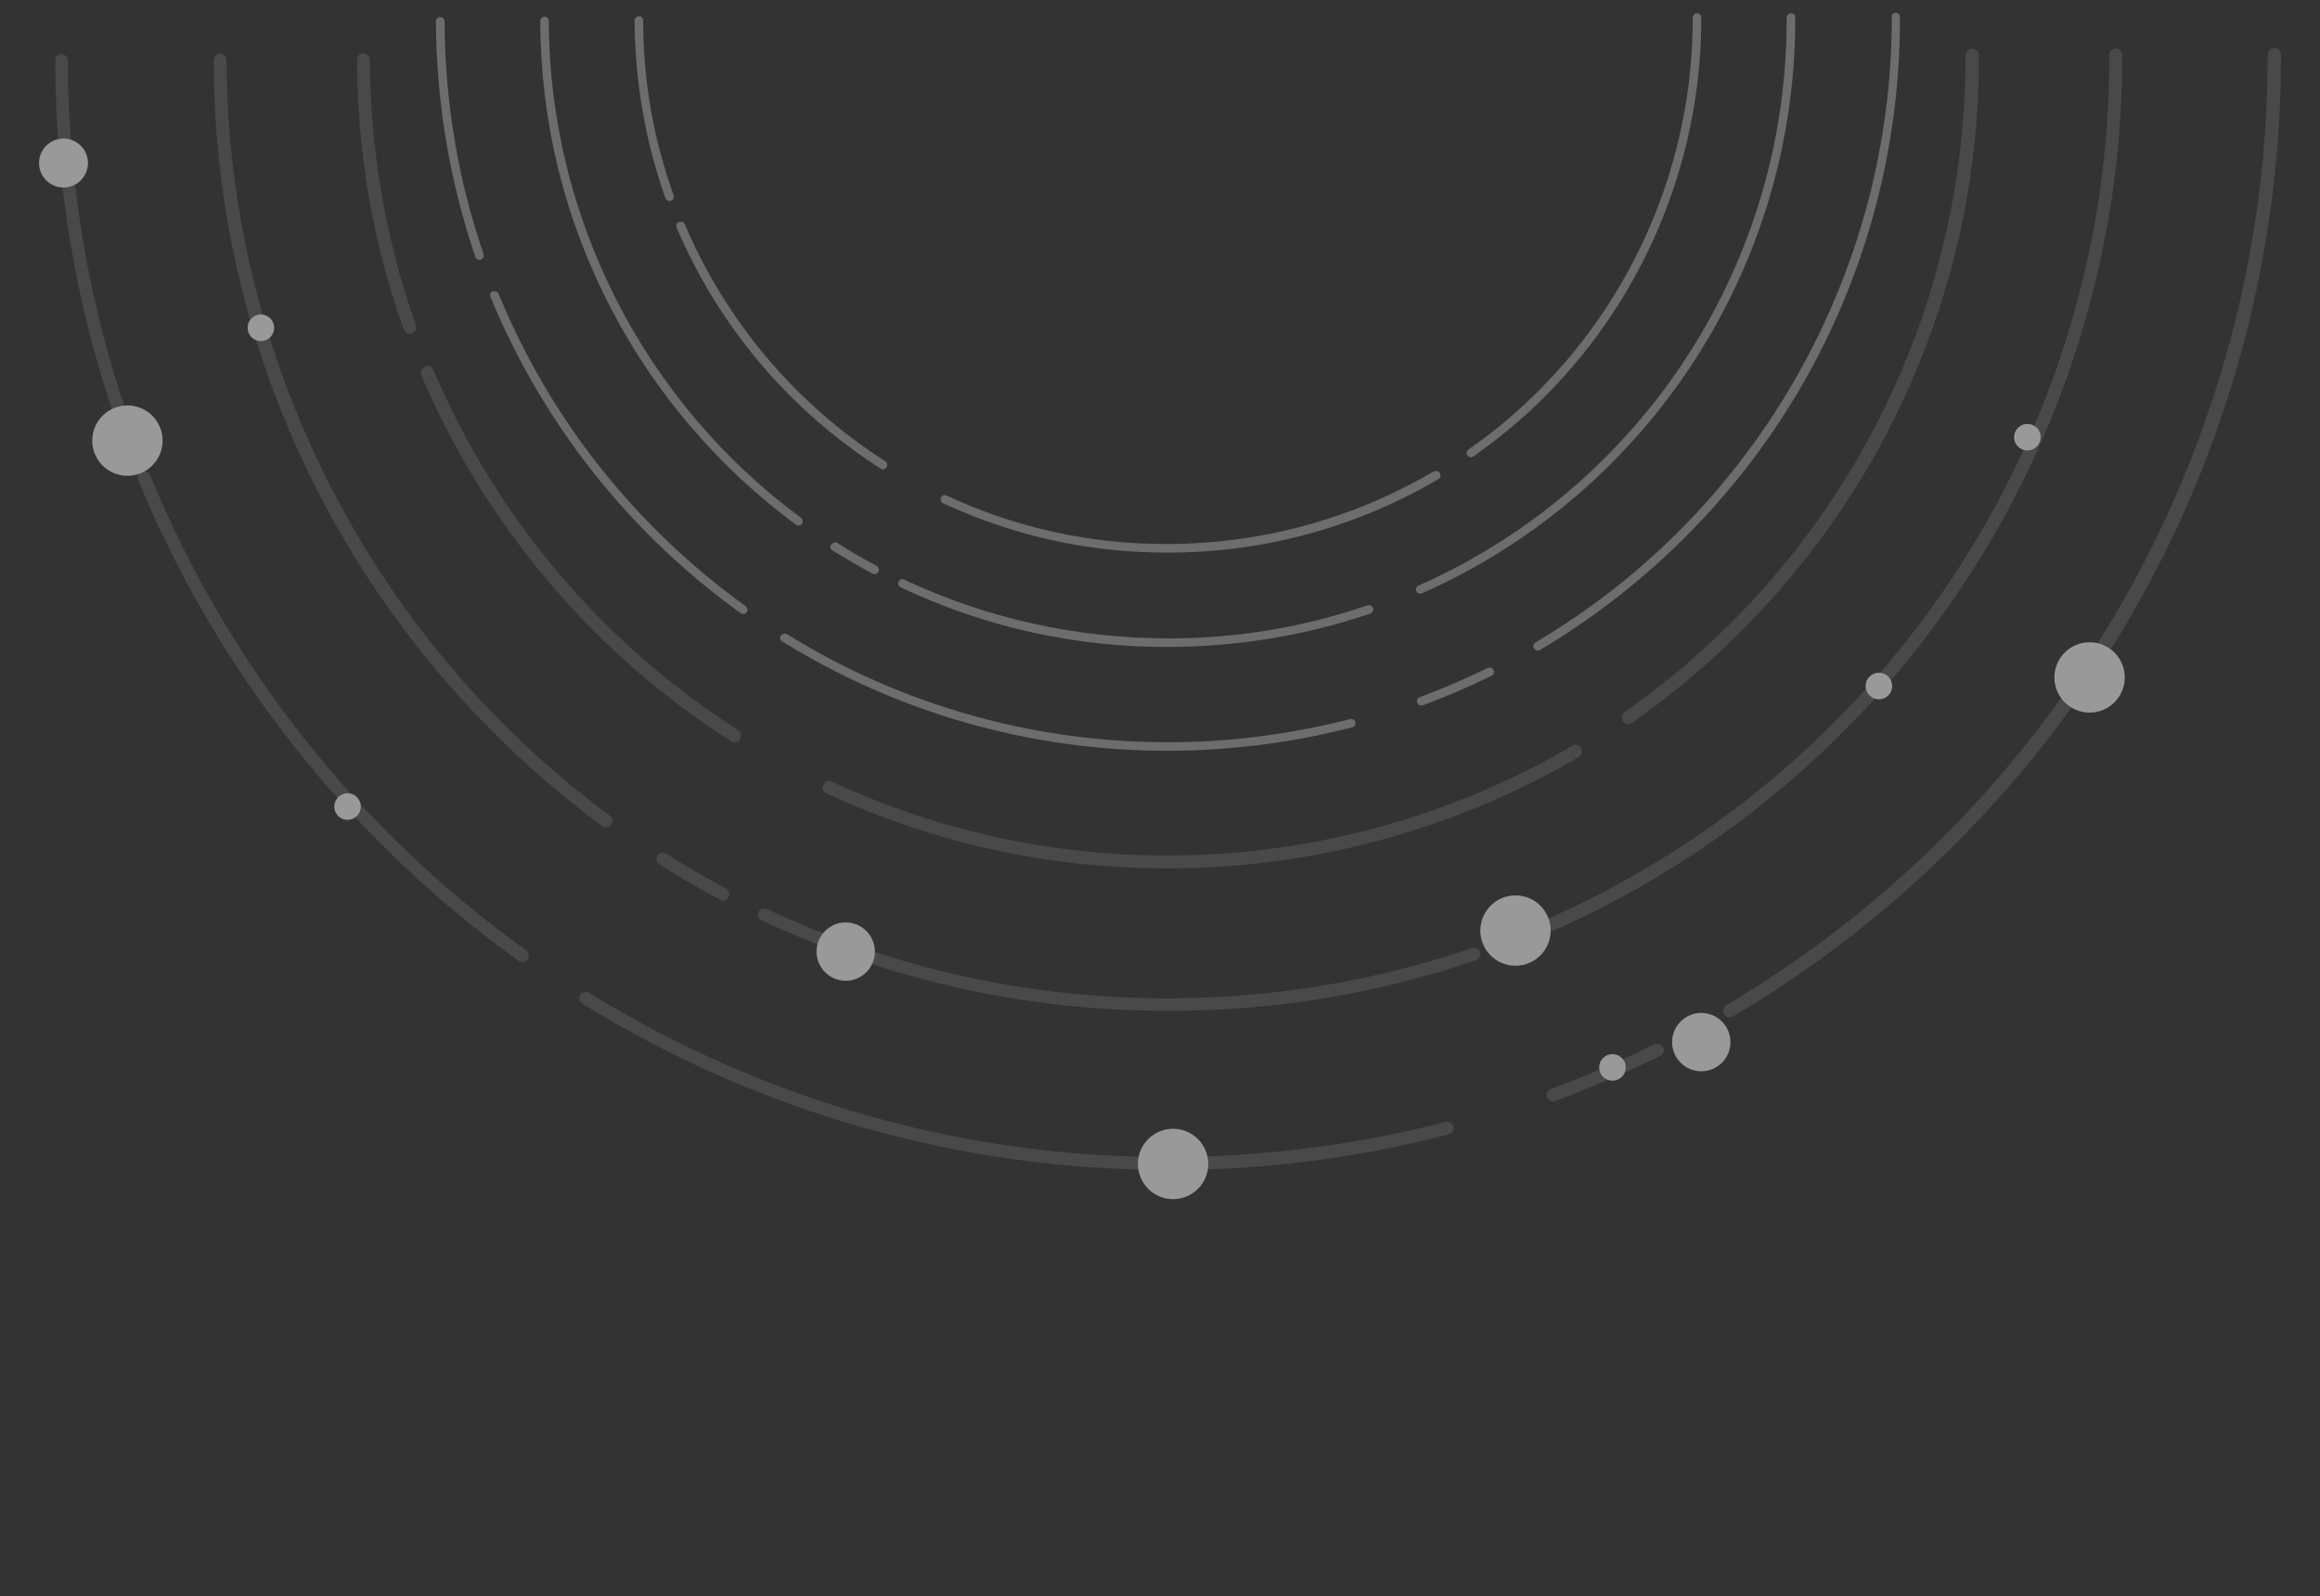 <?xml version="1.0" encoding="utf-8"?>
<!-- Generator: Adobe Illustrator 24.3.0, SVG Export Plug-In . SVG Version: 6.00 Build 0)  -->
<svg version="1.1" id="Layer_1" xmlns="http://www.w3.org/2000/svg" xmlns:xlink="http://www.w3.org/1999/xlink" x="0px" y="0px"
	 viewBox="0 0 540.7 372" style="enable-background:new 0 0 540.7 372;" xml:space="preserve">
<rect x="0" y="0" width="540.7" height="372" fill="#333333" stroke="none"/>
<style type="text/css">
	.st0{display:none;}
	.st1{display:inline;opacity:0.34;}
	.st2{opacity:0.6;}
	.st3{fill:#53D0F7;}
	.st4{opacity:0.41;}
	.st5{opacity:0.35;}
	.st6{opacity:0.47;}
	.st7{opacity:0.7;}
	.st8{display:inline;fill:#233863;stroke:#233863;stroke-width:3;stroke-miterlimit:10;}
	.st9{opacity:0.5;}
	.st10{opacity:0.57;}
	.st11{fill:#FFFFFF;}
	.st12{opacity:0.22;}
</style>
<g id="BACKGROUND" class="st0">
	<g class="st1">
		<g>
			<g class="st2">
				<path class="st3" d="M620.8,291.6c4.8,21.1,4,40.5-2.4,61.2c-8,25.9-26,50-51.8,64.8c-9,5.2-18.7,9.1-28.8,11.9
					c-1.6,2.6-3.4,5.2-5.3,7.6h86.2c21.9-26.1,34.5-59.6,36.5-93.6c0.5-9.2,0.3-18.5-0.7-27.6c-4-35.5-19.8-69.3-43.4-96.2
					c-0.4,1.9-0.6,3.8-0.9,5.7C607.6,248,615.9,269.9,620.8,291.6z"/>
			</g>
			<g class="st4">
				<path class="st3" d="M353.9,431.9c-5.1-7-9-15.9-14.4-23c-11.5,2.3-22.8,5.7-34.3,8.7c-23.5,6-47.7,10.5-71.9,10.8
					c-26.9,0.4-54.4-4.8-77.8-18.7c-17.9-10.6-33.6-26.7-42.1-45.9c2.4,26.5,12,52.4,28.2,73.4h216.4
					C356.5,435.5,355.2,433.7,353.9,431.9z"/>
			</g>
			<g class="st4">
				<path class="st3" d="M388,67.7c6.5-0.2,13.6-0.6,21.3-1.2c35.8-2.7,71.3,5.5,105.7,16.7c3.3,1.1,6.6,2.3,9.9,3.5
					c-14.8-16.3-33.7-29-54.5-36.2c-41.2-14.3-91.1-8.6-127.3,13.9C357.9,64.4,372.9,65.5,388,67.7z"/>
			</g>
			<g class="st5">
				<path class="st3" d="M154.6,410c23.4,13.5,50.8,18.7,77.7,18.5c24.2-0.2,48.5-4.4,72-10.1c11.5-2.8,22.9-6,34.4-8.2
					c-4.7-6.1-10.5-10.9-19.1-11.9c-33.4-4-68.5,9.8-101.7,12.1c-22.3,1.6-46-1.5-64.1-14.8c-11.7-8.7-20.2-21.1-26.1-34.5
					c-12.1-27.8-12.4-59.7-2.2-88.2c6.9-19.2,23.7-33.9,29.5-53.5c4.9-16.4-0.8-33.5,0.8-50c0.3-3.4,1-6.7,2-10
					c5.7-17.6,33.3-43,50.2-51.5c40.5-20.4,82.8-30.3,126-31.3c-24.5-4.1-47.7-11.5-88.8-20.2c-48.8-10.4-103.7,25.5-132.5,67.1
					c-2.9,4.2-5.5,8.7-7.7,13.3c-10,20.7-12.8,44.6-8.2,67c5.4,26.3,22.2,46.6,16.2,74.6c-3.7,17.1-4.6,32.9-6.5,49.8
					c-1.5,13.2,1,25.8,6.1,37.3C121.1,384,136.7,399.7,154.6,410z"/>
			</g>
			<g class="st6">
				<path class="st3" d="M409.2,66.5c-7.7,0.6-14.7,1-21.3,1.2c22.2,3.1,44.6,8.5,66.9,15.8c0,0,83.5,27.5,83.5,27.5
					c39.3,12.9,65.3,50.5,62.8,91.8c0,0.3,0,0.5-0.1,0.8c-1.6,23.9-9.5,47.4-22.7,67c-11.9,17.8-28.4,37.7-32.5,59.6
					c-3.3,17.4,3.8,35,4.7,52.7c0.8,16.8-4.2,32.8-12.9,46.6c10.1-2.8,19.8-6.7,28.8-11.9c25.7-14.8,43.8-38.9,51.8-64.8
					c6.4-20.7,7.2-40.1,2.4-61.2c-4.9-21.7-13.2-43.6-10.6-66.2c0.2-1.9,0.5-3.8,0.9-5.7c2.5-13.8,8-27.2,6.8-41.1
					c-0.9-10.5-5.5-20.4-11.2-29.2c-18.8-29.5-49.1-50.2-81.9-62.7c-3.3-1.2-6.6-2.4-9.9-3.5C480.6,71.9,445.1,63.8,409.2,66.5z"/>
			</g>
			<g class="st7">
				<path class="st3" d="M157.5,150.9c-1.1,3.4-1.7,6.9-2,10.4c-1.5,17.1,4.2,34.7-0.6,51.6c-5.8,20.3-22.5,35.4-29.3,55.3
					c-10.1,29.4-9.6,62.3,2.6,91c5.9,13.8,14.5,26.6,26.2,35.5c18.1,13.7,41.8,16.7,64.1,14.9c33.2-2.6,68.2-17,101.6-13
					c8.6,1,14.5,5.9,19.2,12.2c5.4,7.1,9.3,16,14.4,23c1.3,1.8,2.7,3.6,4.1,5.3h174.6c1.9-2.5,3.7-5,5.3-7.6
					c8.7-13.8,13.7-29.8,12.9-46.6c-0.9-17.7-8-35.3-4.7-52.7c4.1-21.9,20.6-41.8,32.5-59.6c13.2-19.7,21.2-43.1,22.7-67
					c0-0.3,0-0.5,0.1-0.8c2.4-41.3-23.6-78.9-62.9-91.8c0,0-83.5-27.5-83.5-27.5c-22.4-7.4-44.7-12.7-66.9-15.8
					c-15.1-2.1-30-3.2-44.9-3.3c-3.3,0-6.5,0-9.8,0.1c-43.1,1.3-85.4,11.7-125.8,32.9C190.6,106.3,163.2,132.7,157.5,150.9z"/>
			</g>
			<g class="st5">
				<circle class="st3" cx="311.8" cy="42.7" r="13.6"/>
			</g>
			<g class="st5">
				<circle class="st3" cx="678.9" cy="204.3" r="30.7"/>
			</g>
			<g class="st5">
				<circle class="st3" cx="64.1" cy="263.1" r="30.7"/>
			</g>
			<g class="st5">
				<circle class="st3" cx="551.4" cy="71.4" r="9.3"/>
			</g>
		</g>
	</g>
	<path class="st8" d="M663.5,433.3H86.5c-0.6,0-1.2-0.5-1.2-1.2v-0.4c0-0.6,0.5-1.2,1.2-1.2h577.1c0.6,0,1.2,0.5,1.2,1.2v0.4
		C664.7,432.8,664.2,433.3,663.5,433.3z"/>
</g>
<g id="DESIGNED_BY_FREEPIK">
</g>
<g>
	<g id="OBJECTS" class="st9">
		<g>
			<g>
				<g class="st10">
					<g>
						<path class="st11" d="M395.5,3.1c0.6,0,1,0.4,1,1c0.1,34.2-14.1,67.3-39,90.8c-4.4,4.2-9.2,8-14.1,11.5
							c-0.5,0.3-1.1,0.2-1.4-0.2c-0.3-0.5-0.2-1.1,0.2-1.4c4.9-3.4,9.6-7.2,13.9-11.3c24.5-23.1,38.5-55.7,38.4-89.3
							C394.5,3.6,394.9,3.1,395.5,3.1z"/>
						<path class="st11" d="M148.9,3.8c0.6,0,1,0.4,1,1c0,14,2.4,27.7,7.1,40.7c0.2,0.5-0.1,1.1-0.6,1.3c-0.5,0.2-1.1-0.1-1.3-0.6
							c-4.7-13.2-7.1-27.2-7.2-41.3C147.9,4.3,148.3,3.8,148.9,3.8z"/>
						<path class="st11" d="M158.7,51.7c0.4,0,0.8,0.2,0.9,0.6c9.7,22.7,25.8,41.8,46.7,55.2c0.5,0.3,0.6,0.9,0.3,1.4
							c-0.3,0.5-0.9,0.6-1.4,0.3c-21.2-13.6-37.6-33-47.5-56.1c-0.2-0.5,0-1.1,0.5-1.3C158.4,51.7,158.5,51.7,158.7,51.7z"/>
						<path class="st11" d="M334.7,109.8c0.3,0,0.7,0.2,0.9,0.5c0.3,0.5,0.1,1.1-0.4,1.4c-18.9,11.1-40.6,17.1-62.7,17.1
							c-18.4,0.1-36.1-3.8-52.7-11.5c-0.5-0.2-0.7-0.8-0.5-1.3c0.2-0.5,0.8-0.7,1.3-0.5c16.3,7.6,33.7,11.4,51.8,11.3
							c21.7-0.1,43-5.9,61.7-16.9C334.3,109.8,334.5,109.8,334.7,109.8z"/>
						<path class="st11" d="M417.4,3.1c0.6,0,1,0.4,1,1c0.2,58-34,110.7-87,134.2c-0.5,0.2-1.1,0-1.3-0.5c-0.2-0.5,0-1.1,0.5-1.3
							c52.3-23.2,86-75.1,85.8-132.3C416.5,3.5,416.9,3.1,417.4,3.1z"/>
						<path class="st11" d="M126.9,3.9c0.6,0,1,0.4,1,1c0.1,45.5,22.1,88.8,58.8,115.8c0.4,0.3,0.5,1,0.2,1.4
							c-0.3,0.4-1,0.5-1.4,0.2c-18-13.3-33-30.8-43.2-50.6C131.5,50.9,126,28.4,125.9,4.9C125.9,4.3,126.4,3.9,126.9,3.9z"/>
						<path class="st11" d="M194.7,126.4c0.2,0,0.4,0.1,0.5,0.2c3,1.9,6,3.7,9.1,5.3c0.5,0.3,0.7,0.9,0.4,1.4
							c-0.3,0.5-0.9,0.7-1.4,0.4c-3.1-1.7-6.2-3.5-9.3-5.4c-0.5-0.3-0.6-0.9-0.3-1.4C194.1,126.6,194.4,126.4,194.7,126.4z"/>
						<path class="st11" d="M210.3,135c0.1,0,0.3,0,0.4,0.1c19.4,9.1,40.2,13.7,61.8,13.7c15.8,0,31.3-2.6,46.2-7.7
							c0.5-0.2,1.1,0.1,1.3,0.6c0.2,0.5-0.1,1.1-0.6,1.3c-15,5.1-30.8,7.7-46.8,7.8c-21.9,0.1-43-4.6-62.7-13.9
							c-0.5-0.2-0.7-0.8-0.5-1.3C209.6,135.2,210,135,210.3,135z"/>
						<path class="st11" d="M102.6,4c0.6,0,1,0.4,1,1c0.1,18.6,3.1,36.8,9.1,54.2c0.2,0.5-0.1,1.1-0.6,1.3c-0.5,0.2-1.1-0.1-1.3-0.6
							c-6-17.6-9.1-36.1-9.2-54.8C101.6,4.4,102,4,102.6,4z"/>
						<path class="st11" d="M115.3,67.9c0.4,0,0.8,0.2,0.9,0.6c12,29.2,31.9,54.3,57.6,72.8c0.4,0.3,0.6,0.9,0.2,1.4
							c-0.3,0.4-0.9,0.6-1.4,0.2c-26-18.7-46.1-44.2-58.3-73.7c-0.2-0.5,0-1.1,0.5-1.3C115,68,115.1,67.9,115.3,67.9z"/>
						<path class="st11" d="M182.9,147.7c0.2,0,0.4,0,0.5,0.1c26.7,16.6,57.6,25.3,89.2,25.2c14.2,0,28.4-1.9,42.1-5.4
							c0.5-0.1,1.1,0.2,1.2,0.7c0.1,0.5-0.2,1.1-0.7,1.2c-13.8,3.6-28.1,5.4-42.6,5.5c-32,0.1-63.2-8.7-90.3-25.5
							c-0.5-0.3-0.6-0.9-0.3-1.4C182.3,147.9,182.6,147.7,182.9,147.7z"/>
						<path class="st11" d="M347.2,155.6c0.4,0,0.7,0.2,0.9,0.6c0.2,0.5,0,1.1-0.5,1.3c-5.2,2.6-10.6,4.9-16,6.9
							c-0.5,0.2-1.1-0.1-1.3-0.6c-0.2-0.5,0.1-1.1,0.6-1.3c5.4-2,10.7-4.3,15.8-6.8C346.9,155.7,347,155.6,347.2,155.6z"/>
						<path class="st11" d="M441.8,3c0.6,0,1,0.4,1,1c0.1,30.3-7.9,60.1-23,86.1c-14.7,25.3-35.8,46.5-60.9,61.4
							c-0.5,0.3-1.1,0.1-1.4-0.4c-0.3-0.5-0.1-1.1,0.4-1.4c51.4-30.3,83.1-86.2,83-145.7C440.8,3.4,441.2,3,441.8,3z"/>
					</g>
				</g>
				<g class="st12">
					<g>
						<path class="st11" d="M459.7,11.4c0.8,0,1.5,0.7,1.5,1.5c0.1,26.6-5.3,52.3-15.9,76.5c-10.2,23.3-24.9,44-43.5,61.6
							c-6.7,6.3-13.9,12.2-21.5,17.5c-0.7,0.5-1.6,0.3-2.1-0.4c-0.5-0.7-0.3-1.6,0.4-2.1c7.4-5.2,14.5-11,21.1-17.2
							c37.3-35.1,58.6-84.7,58.4-135.9C458.2,12.1,458.9,11.4,459.7,11.4z"/>
						<path class="st11" d="M84.7,12.4c0.8,0,1.5,0.7,1.5,1.5c0.1,21.2,3.7,42,10.7,61.9c0.3,0.8-0.1,1.6-0.9,1.9
							c-0.8,0.3-1.6-0.1-1.9-0.9c-7.2-20.1-10.8-41.3-10.9-62.9C83.2,13.1,83.9,12.4,84.7,12.4z"/>
						<path class="st11" d="M99.6,85.3c0.6,0,1.1,0.3,1.4,0.9c14.7,34.6,39.3,63.6,71,84c0.7,0.4,0.9,1.4,0.5,2.1
							c-0.4,0.7-1.4,0.9-2.1,0.5c-32.3-20.7-57.2-50.2-72.2-85.3c-0.3-0.8,0-1.6,0.8-2C99.2,85.3,99.4,85.3,99.6,85.3z"/>
						<path class="st11" d="M367.2,173.6c0.5,0,1,0.3,1.3,0.7c0.4,0.7,0.2,1.6-0.5,2.1c-28.8,16.9-61.7,25.9-95.3,26
							c-28,0.1-54.9-5.8-80.1-17.5c-0.8-0.3-1.1-1.2-0.7-2c0.3-0.8,1.2-1.1,2-0.7c24.8,11.5,51.3,17.3,78.8,17.2
							c33-0.1,65.5-9,93.8-25.6C366.7,173.6,367,173.6,367.2,173.6z"/>
						<path class="st11" d="M493.1,11.3c0.8,0,1.5,0.7,1.5,1.5c0.2,88.2-51.7,168.2-132.3,204c-0.8,0.3-1.6,0-2-0.8
							c-0.3-0.8,0-1.6,0.8-2c79.5-35.3,130.8-114.3,130.5-201.2C491.6,12,492.3,11.3,493.1,11.3z"/>
						<path class="st11" d="M51.3,12.5c0.8,0,1.5,0.7,1.5,1.5c0.2,69.2,33.6,135,89.3,176.1c0.7,0.5,0.8,1.4,0.3,2.1
							c-0.5,0.7-1.4,0.8-2.1,0.3c-27.4-20.2-50.1-46.8-65.7-76.9C58.3,84,49.9,49.9,49.8,14C49.8,13.2,50.5,12.5,51.3,12.5z"/>
						<path class="st11" d="M154.5,198.8c0.3,0,0.6,0.1,0.8,0.2c4.5,2.9,9.2,5.6,13.9,8.1c0.7,0.4,1,1.3,0.6,2c-0.4,0.7-1.3,1-2,0.6
							c-4.8-2.5-9.5-5.3-14.1-8.2c-0.7-0.4-0.9-1.4-0.5-2.1C153.5,199.1,154,198.8,154.5,198.8z"/>
						<path class="st11" d="M178.2,211.8c0.2,0,0.4,0,0.6,0.1c29.5,13.9,61.1,20.9,94,20.8c24-0.1,47.7-4,70.2-11.7
							c0.8-0.3,1.6,0.2,1.9,0.9c0.3,0.8-0.1,1.6-0.9,1.9c-22.9,7.8-46.8,11.8-71.2,11.8c-33.3,0.1-65.4-7-95.3-21.1
							c-0.8-0.4-1.1-1.2-0.7-2C177.1,212.1,177.6,211.8,178.2,211.8z"/>
						<path class="st11" d="M14.3,12.6c0.8,0,1.5,0.7,1.5,1.5c0.1,28.2,4.7,56,13.8,82.4c0.3,0.8-0.1,1.6-0.9,1.9
							c-0.8,0.3-1.6-0.1-1.9-0.9c-9.2-26.8-13.9-54.8-13.9-83.4C12.8,13.3,13.5,12.6,14.3,12.6z"/>
						<path class="st11" d="M33.6,109.9c0.6,0,1.2,0.3,1.4,0.9c18.2,44.3,48.5,82.6,87.6,110.7c0.7,0.5,0.8,1.4,0.3,2.1
							c-0.5,0.7-1.4,0.8-2.1,0.3c-39.5-28.4-70.1-67.2-88.6-112c-0.3-0.8,0.1-1.6,0.8-2C33.2,110,33.4,109.9,33.6,109.9z"/>
						<path class="st11" d="M136.5,231.2c0.3,0,0.5,0.1,0.8,0.2c40.7,25.2,87.6,38.5,135.6,38.3c21.7-0.1,43.2-2.8,64-8.2
							c0.8-0.2,1.6,0.3,1.8,1.1s-0.3,1.6-1.1,1.8c-21,5.5-42.8,8.3-64.7,8.3c-48.6,0.1-96.1-13.3-137.2-38.8
							c-0.7-0.4-0.9-1.4-0.5-2.1C135.5,231.5,136,231.2,136.5,231.2z"/>
						<path class="st11" d="M386.2,243.3c0.6,0,1.1,0.3,1.4,0.8c0.4,0.7,0.1,1.6-0.7,2c-7.9,3.9-16.1,7.4-24.4,10.5
							c-0.8,0.3-1.6-0.1-1.9-0.9c-0.3-0.8,0.1-1.6,0.9-1.9c8.2-3,16.3-6.5,24.1-10.4C385.8,243.3,386,243.3,386.2,243.3z"/>
						<path class="st11" d="M530.1,11.2c0.8,0,1.5,0.7,1.5,1.5c0.1,46.1-12,91.3-35,130.9c-22.3,38.4-54.4,70.7-92.7,93.3
							c-0.7,0.4-1.6,0.2-2.1-0.5c-0.4-0.7-0.2-1.6,0.5-2.1c78.1-46.1,126.4-131,126.2-221.6C528.6,11.9,529.2,11.2,530.1,11.2z"/>
					</g>
				</g>
			</g>
			<g>
				<circle class="st11" cx="487" cy="157.9" r="8.2"/>
				<circle class="st11" cx="353.2" cy="216.9" r="8.2"/>
				<circle class="st11" cx="29.7" cy="102.7" r="8.2"/>
				<circle class="st11" cx="273.4" cy="271.3" r="8.2"/>
				<circle class="st11" cx="437.9" cy="159.9" r="3.1"/>
				<circle class="st11" cx="81" cy="188" r="3.1"/>
				<circle class="st11" cx="375.8" cy="248.8" r="3.1"/>
				<circle class="st11" cx="472.5" cy="101.9" r="3.1"/>
				<circle class="st11" cx="60.8" cy="76.4" r="3.1"/>
				<circle class="st11" cx="14.8" cy="38" r="5.7"/>
				<circle class="st11" cx="197.1" cy="221.8" r="6.8"/>
				<circle class="st11" cx="396.5" cy="242.9" r="6.8"/>
			</g>
		</g>
	</g>
</g>
</svg>
